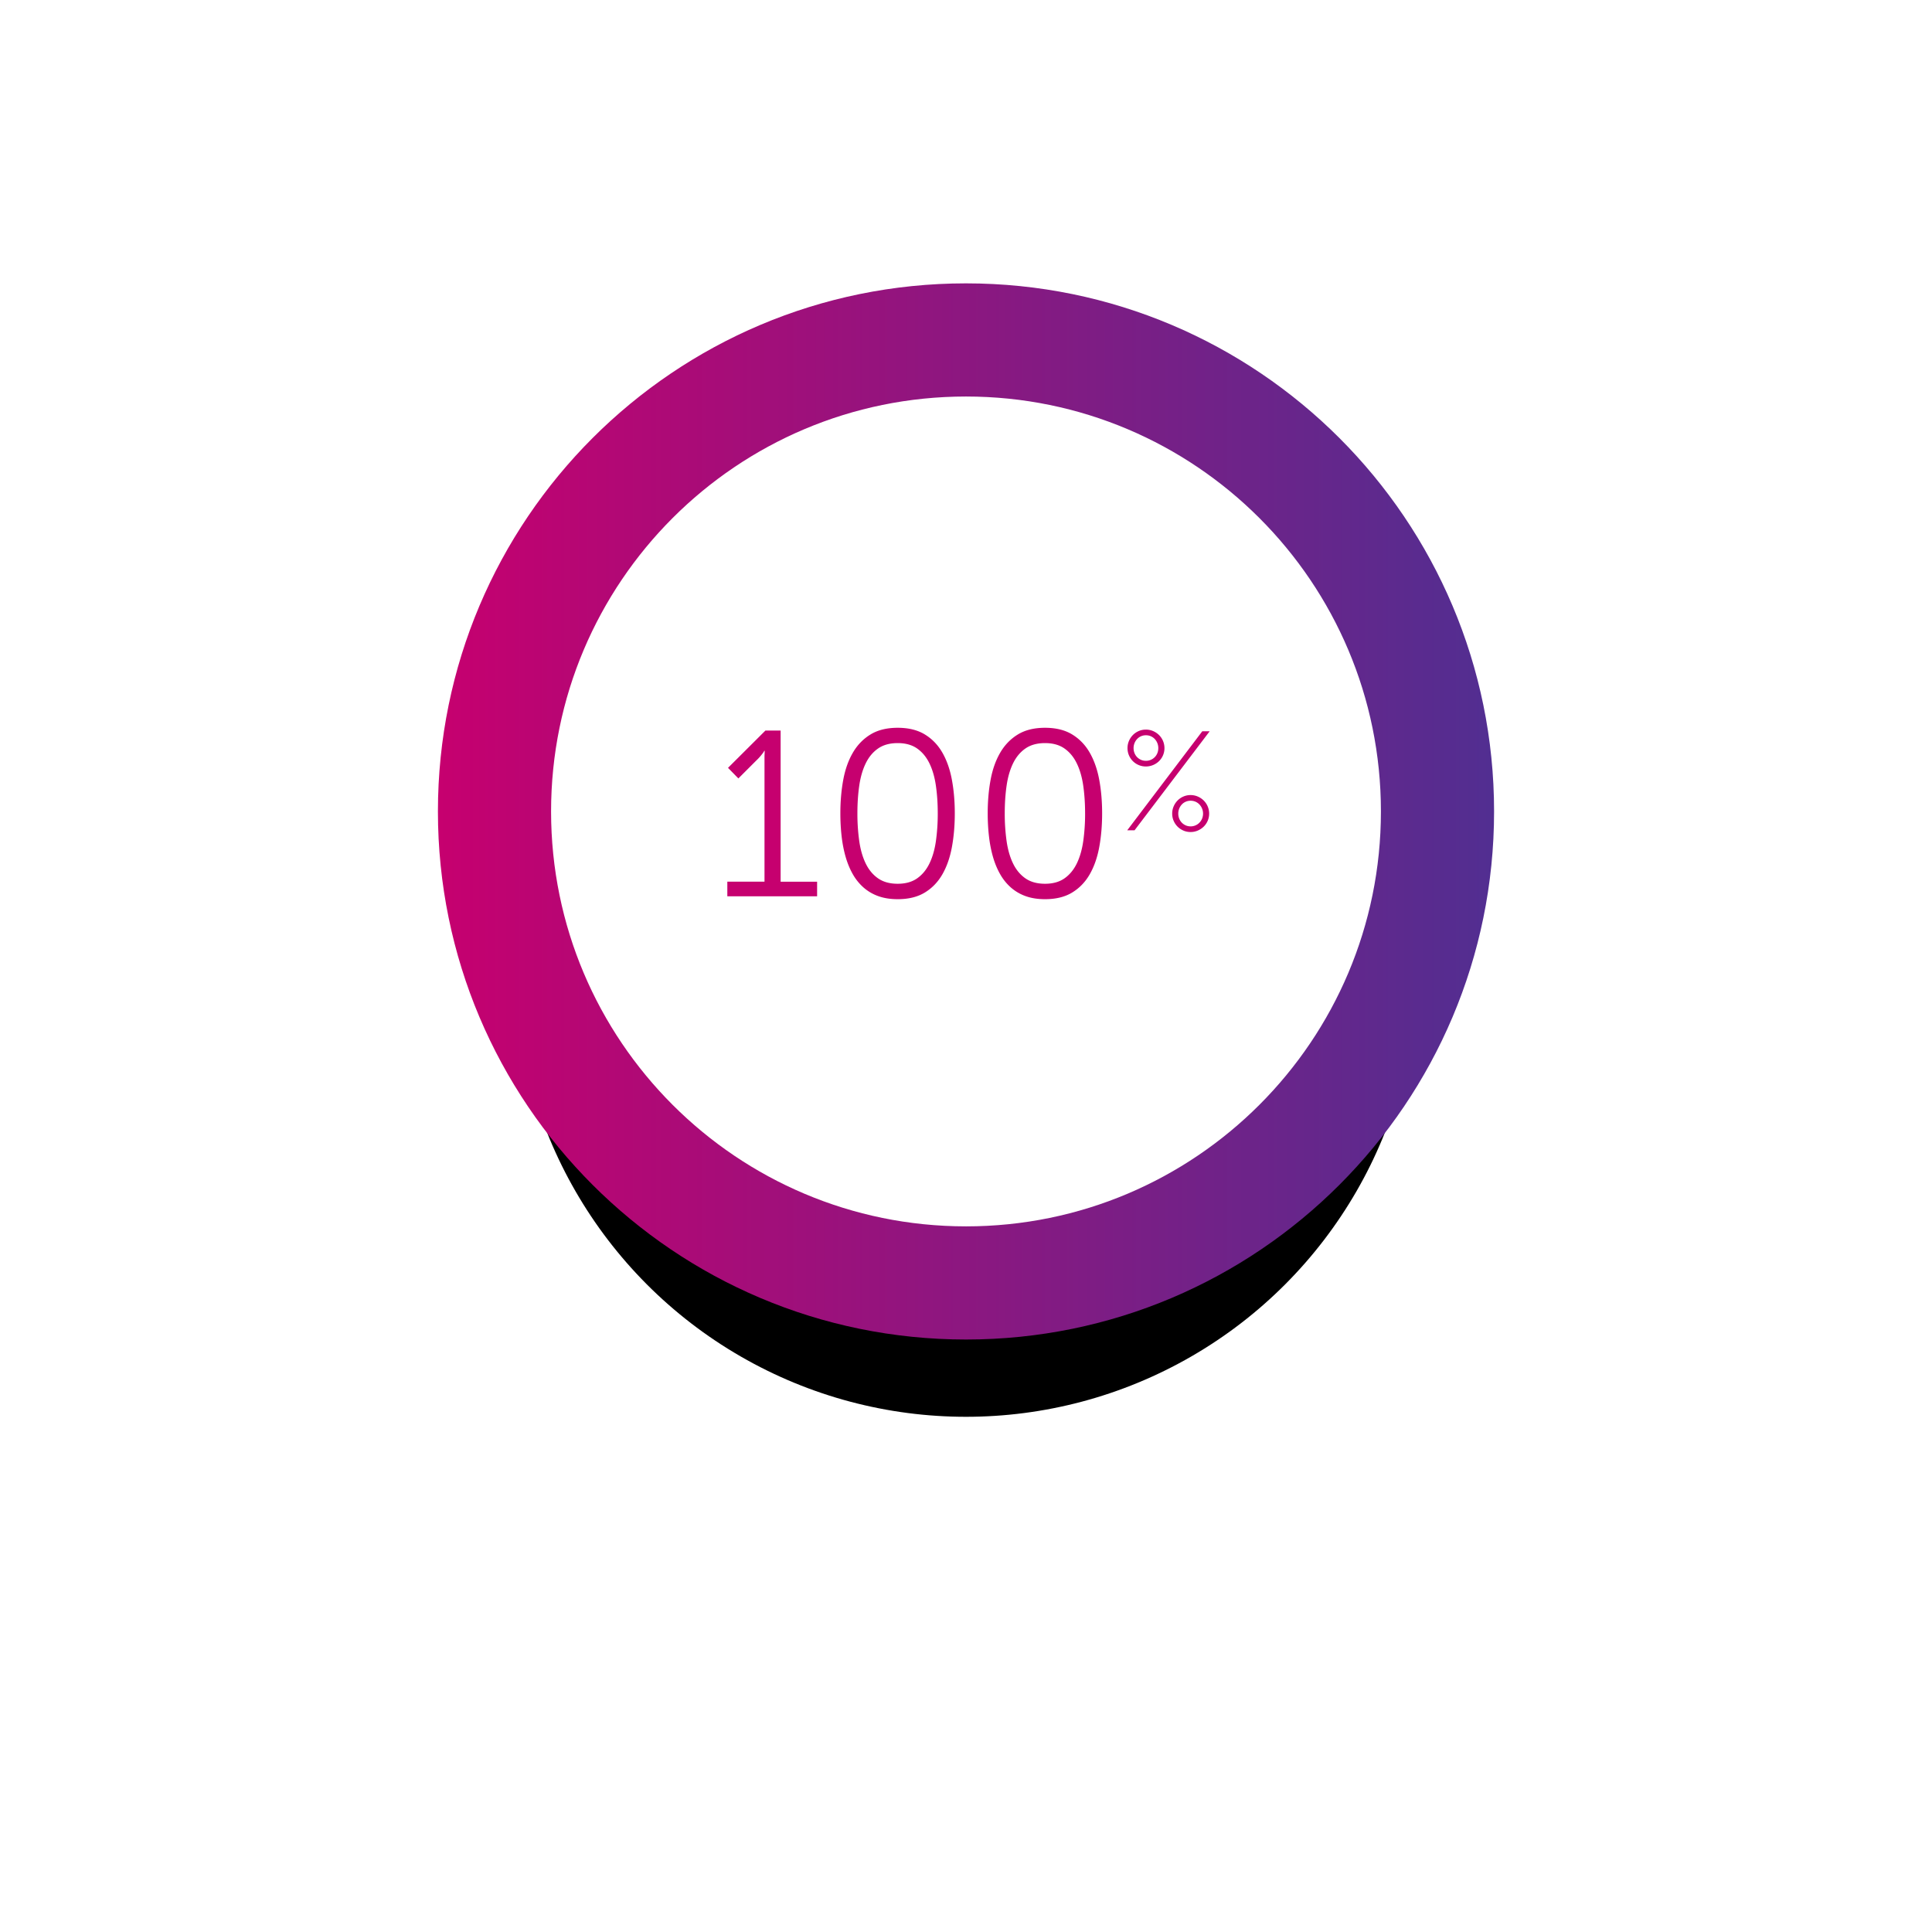<svg width="300" height="300" xmlns="http://www.w3.org/2000/svg" xmlns:xlink="http://www.w3.org/1999/xlink"><defs><linearGradient x1="0%" y1="50%" x2="99.72%" y2="50%" id="c"><stop stop-color="#C6006F" offset="0%"/><stop stop-color="#522E91" offset="100%"/></linearGradient><filter x="-94.3%" y="-77.1%" width="288.6%" height="288.6%" filterUnits="objectBoundingBox" id="a"><feOffset dy="24" in="SourceAlpha" result="shadowOffsetOuter1"/><feGaussianBlur stdDeviation="40" in="shadowOffsetOuter1" result="shadowBlurOuter1"/><feColorMatrix values="0 0 0 0 0 0 0 0 0 0 0 0 0 0 0 0 0 0 0.16 0" in="shadowBlurOuter1"/></filter><circle id="b" cx="82" cy="82" r="70"/></defs><g fill="none" fill-rule="evenodd"><g transform="translate(68 44)"><use fill="#000" filter="url(#a)" xlink:href="#b"/><use fill="#FFF" xlink:href="#b"/></g><path d="M82 0v17.571c-35.583 0-64.429 28.846-64.429 64.429S46.417 146.429 82 146.429 146.429 117.583 146.429 82 117.583 17.571 82 17.571V0c45.287 0 82 36.713 82 82s-36.713 82-82 82S0 127.287 0 82 36.713 0 82 0z" fill="url(#c)" transform="matrix(1 0 0 -1 68 208)"/><path d="M126.881 139.179v-2.27h-5.666v-23.47h-2.36l-5.809 5.792 1.609 1.644 2.752-2.753a8.65 8.65 0 001.02-1.144 2.09 2.09 0 00.25-.393h.071a5.384 5.384 0 00-.018.447 5.1 5.1 0 00-.018.456v19.42h-5.773v2.27h13.942zm12.512.446c1.68 0 3.087-.345 4.219-1.036 1.132-.691 2.04-1.636 2.725-2.833.686-1.198 1.177-2.607 1.475-4.228.298-1.62.447-3.366.447-5.237 0-1.847-.149-3.578-.447-5.193-.298-1.614-.79-3.02-1.475-4.218s-1.593-2.142-2.725-2.833c-1.132-.691-2.539-1.037-4.219-1.037-1.68 0-3.086.346-4.218 1.037-1.132.691-2.047 1.635-2.744 2.833-.697 1.198-1.195 2.604-1.492 4.218-.298 1.615-.447 3.346-.447 5.193 0 1.24.065 2.43.196 3.575.131 1.144.34 2.21.626 3.2.286.989.658 1.885 1.117 2.69a7.97 7.97 0 001.68 2.073 7.044 7.044 0 002.297 1.332c.87.31 1.865.464 2.985.464zm0-2.395c-1.227 0-2.243-.28-3.047-.84-.805-.56-1.445-1.332-1.922-2.315-.477-.983-.81-2.142-1-3.476a30.511 30.511 0 01-.287-4.308c0-1.525.095-2.952.286-4.281.19-1.329.524-2.485 1.001-3.468.477-.983 1.117-1.754 1.922-2.314.804-.56 1.82-.84 3.047-.84 1.216 0 2.223.28 3.021.84.798.56 1.436 1.331 1.913 2.314.476.983.81 2.14 1 3.468.191 1.329.287 2.756.287 4.281a30.62 30.62 0 01-.286 4.308c-.191 1.334-.525 2.493-1.001 3.476-.477.983-1.115 1.755-1.913 2.315s-1.805.84-3.02.84zm22.88 2.395c1.68 0 3.086-.345 4.218-1.036 1.132-.691 2.04-1.636 2.726-2.833.685-1.198 1.177-2.607 1.475-4.228.298-1.62.446-3.366.446-5.237 0-1.847-.148-3.578-.446-5.193-.298-1.614-.79-3.02-1.475-4.218s-1.594-2.142-2.726-2.833c-1.132-.691-2.538-1.037-4.218-1.037-1.68 0-3.087.346-4.219 1.037-1.132.691-2.046 1.635-2.743 2.833-.698 1.198-1.195 2.604-1.493 4.218-.298 1.615-.447 3.346-.447 5.193 0 1.24.066 2.43.197 3.575.13 1.144.34 2.21.625 3.2.286.989.659 1.885 1.118 2.69a7.97 7.97 0 001.68 2.073 7.044 7.044 0 002.297 1.332c.87.31 1.865.464 2.985.464zm0-2.395c-1.228 0-2.244-.28-3.048-.84-.804-.56-1.445-1.332-1.921-2.315-.477-.983-.81-2.142-1.001-3.476a30.511 30.511 0 01-.286-4.308c0-1.525.095-2.952.286-4.281.19-1.329.524-2.485 1-3.468.477-.983 1.118-1.754 1.922-2.314.804-.56 1.82-.84 3.048-.84 1.215 0 2.222.28 3.02.84.799.56 1.436 1.331 1.913 2.314.477.983.81 2.14 1.001 3.468.19 1.329.286 2.756.286 4.281a30.47 30.47 0 01-.286 4.308c-.19 1.334-.524 2.493-1 3.476-.478.983-1.115 1.755-1.914 2.315-.798.56-1.805.84-3.02.84zm15.658-18.211a2.931 2.931 0 002.038-.826 2.807 2.807 0 00.847-2.027 2.853 2.853 0 00-.847-2.032 2.96 2.96 0 00-.923-.617 2.802 2.802 0 00-1.115-.225c-.393 0-.763.075-1.11.225-.347.15-.649.356-.906.617a2.942 2.942 0 00-.612.917c-.15.35-.225.722-.225 1.115 0 .4.075.774.225 1.12a2.82 2.82 0 001.518 1.512c.347.148.717.22 1.11.22zm-1.759 9.91l11.668-15.38h-1.147l-11.658 15.38h1.137zm1.759-10.79c-.272 0-.524-.051-.756-.155a1.885 1.885 0 01-1.008-1.04 2.06 2.06 0 01-.145-.778 2.061 2.061 0 01.547-1.41 1.834 1.834 0 011.362-.584 1.853 1.853 0 011.383.584 2.061 2.061 0 01.547 1.41c0 .279-.048.538-.145.778a1.885 1.885 0 01-1.013 1.04 1.898 1.898 0 01-.772.155zm6.939 11.058c.393 0 .765-.075 1.115-.226.35-.15.658-.353.922-.61a2.807 2.807 0 00.848-2.028 2.853 2.853 0 00-.847-2.032 2.96 2.96 0 00-.923-.617 2.802 2.802 0 00-1.115-.225 2.76 2.76 0 00-1.11.225c-.347.15-.65.356-.907.617a2.942 2.942 0 00-.61.917c-.151.35-.226.722-.226 1.115 0 .4.075.774.225 1.12.15.348.354.65.611.907.258.258.56.461.907.611.346.15.716.226 1.11.226zm0-.88c-.272 0-.524-.052-.756-.155a1.91 1.91 0 01-1.008-1.051 2.06 2.06 0 01-.145-.778 2.061 2.061 0 01.547-1.41 1.834 1.834 0 011.362-.584 1.853 1.853 0 011.383.584 2.073 2.073 0 01.408 2.188c-.1.24-.236.448-.408.627a1.893 1.893 0 01-1.383.58z" fill="#C6006F"/></g></svg>